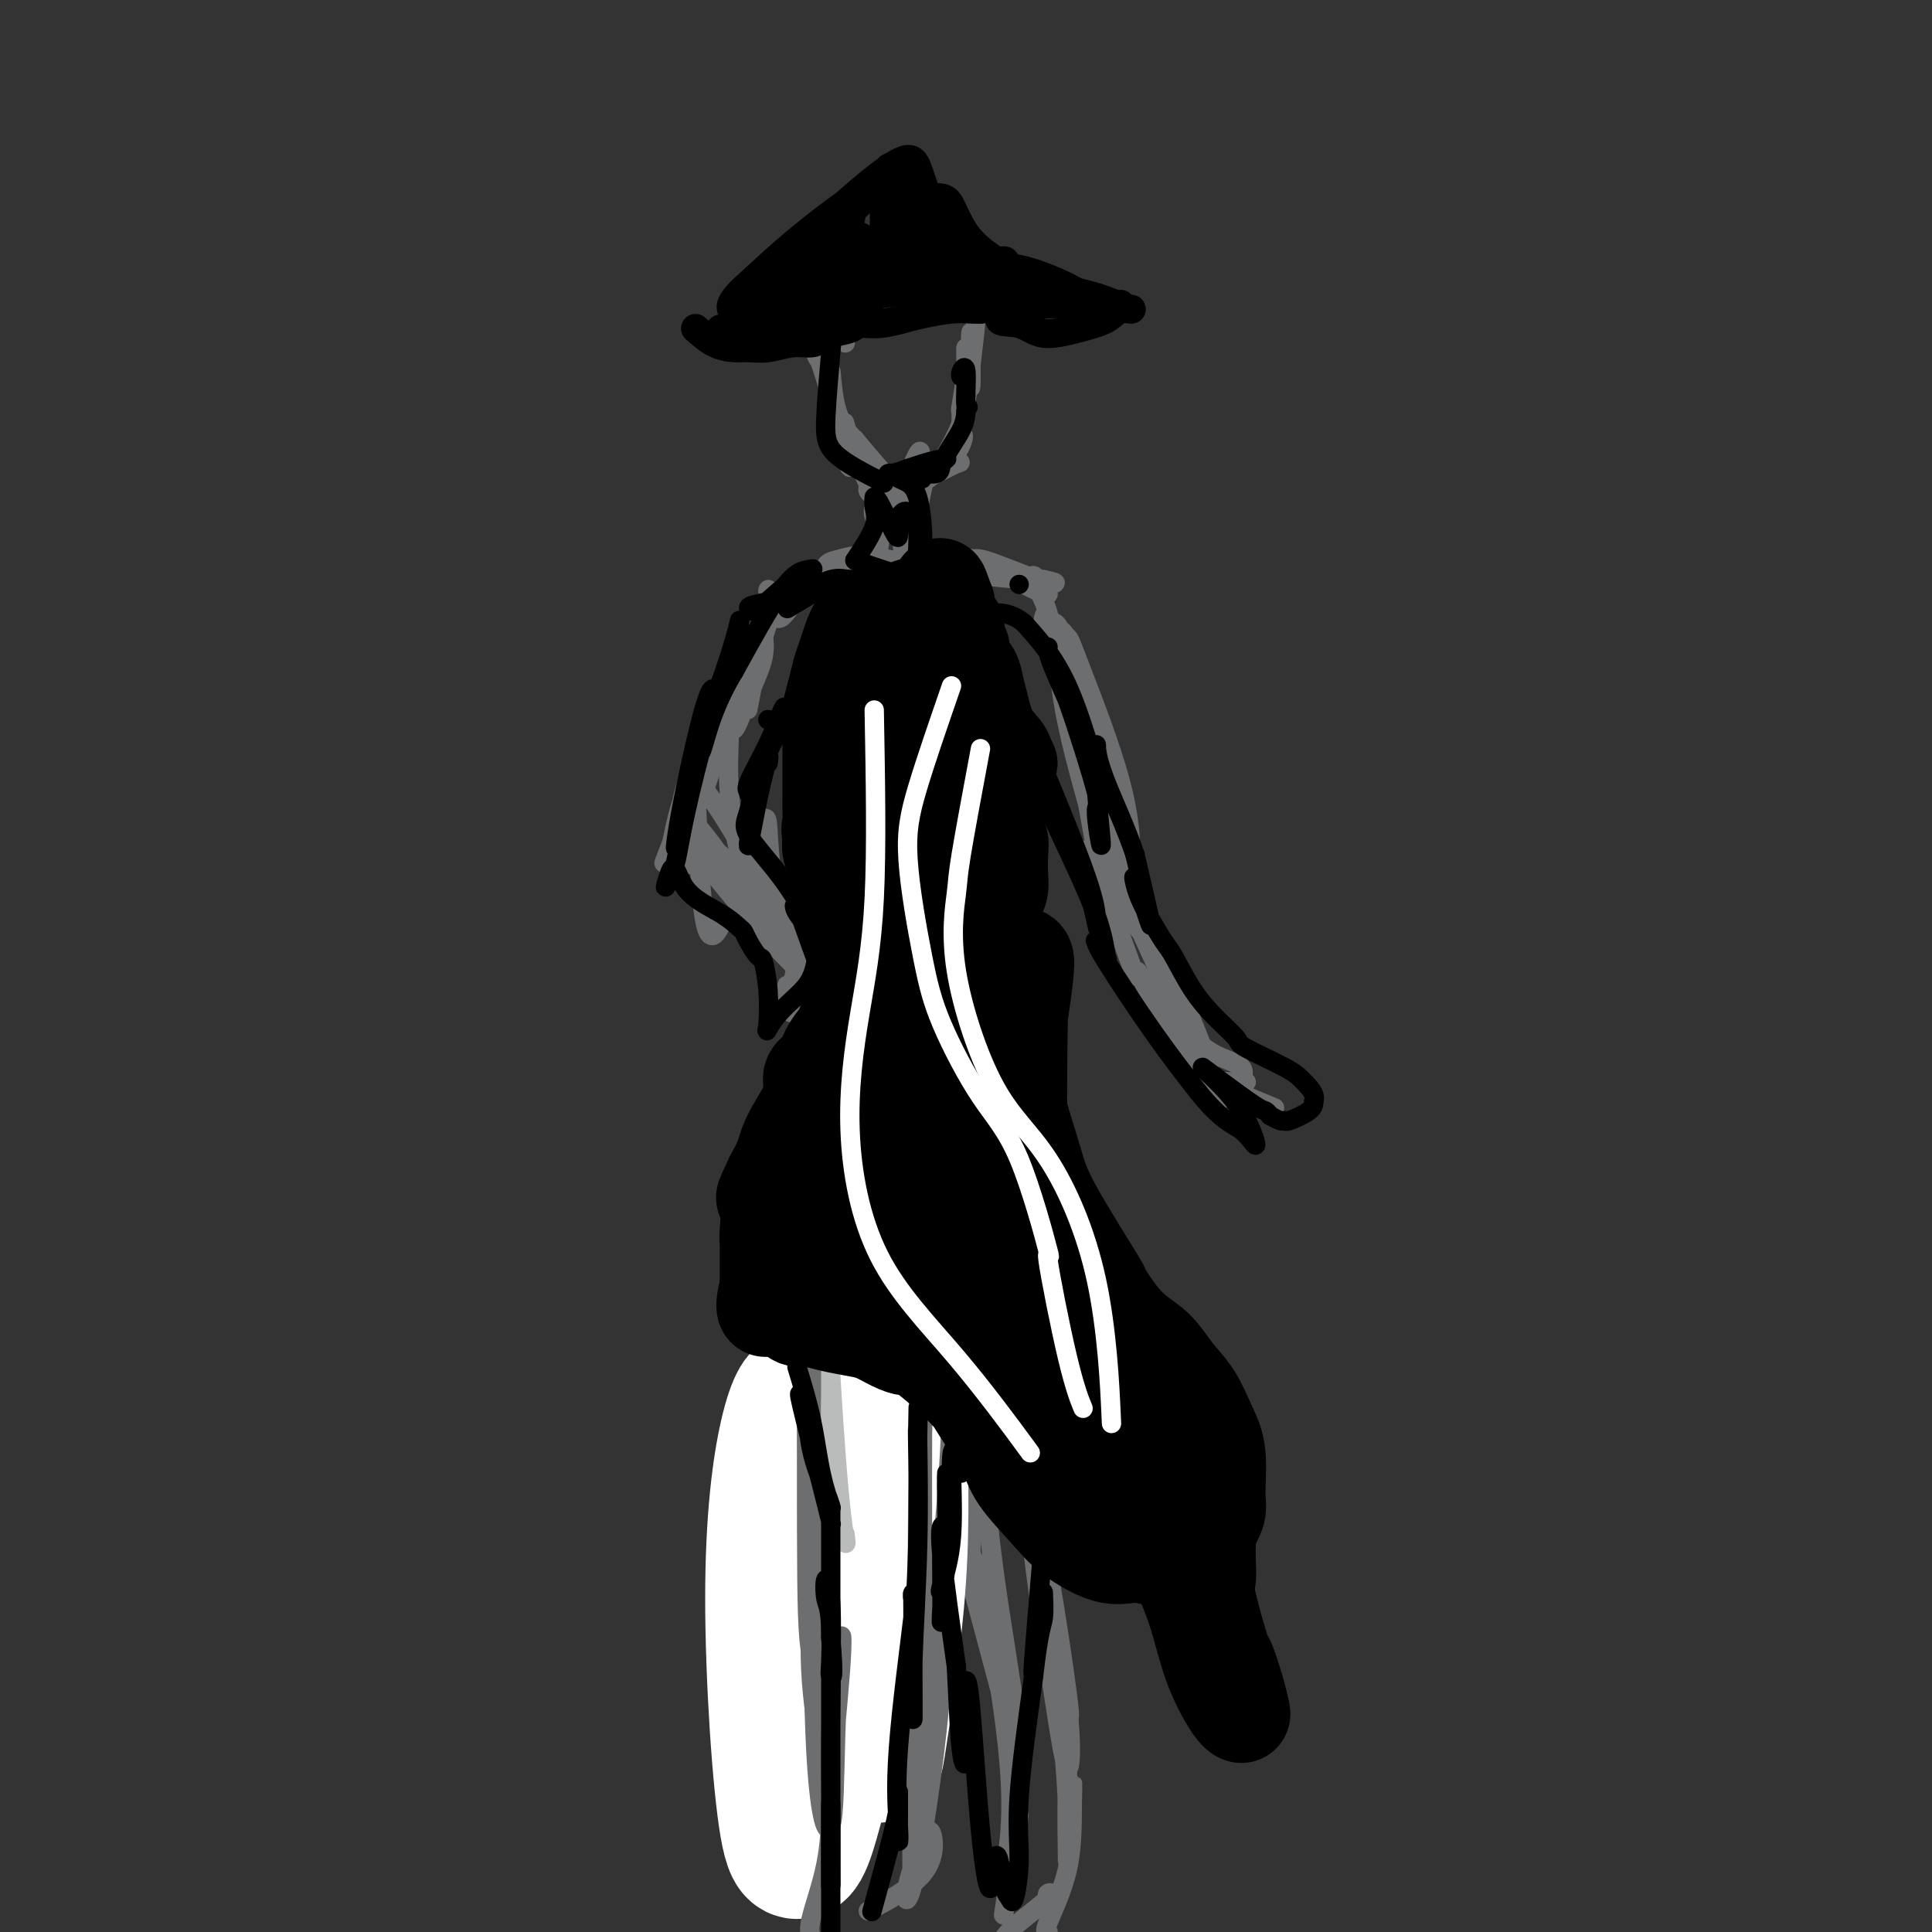 <svg viewBox='0 0 400 400' version='1.1' xmlns='http://www.w3.org/2000/svg' xmlns:xlink='http://www.w3.org/1999/xlink'><rect x="0" y="0" width="400" height="400" fill="#333333" stroke="none"/><g fill='none' stroke='rgb(109,110,112)' stroke-width='4' stroke-linecap='round' stroke-linejoin='round'><path d='M177,91c3.154,3.771 6.308,7.541 8,9c1.692,1.459 1.921,0.605 1,0c-0.921,-0.605 -2.991,-0.963 -4,-1c-1.009,-0.037 -0.957,0.246 -1,1c-0.043,0.754 -0.180,1.978 0,3c0.180,1.022 0.679,1.843 1,2c0.321,0.157 0.464,-0.348 0,-1c-0.464,-0.652 -1.535,-1.449 -2,-2c-0.465,-0.551 -0.324,-0.855 0,-1c0.324,-0.145 0.832,-0.132 1,0c0.168,0.132 -0.004,0.383 0,0c0.004,-0.383 0.183,-1.398 0,-2c-0.183,-0.602 -0.730,-0.790 -1,-1c-0.270,-0.210 -0.265,-0.441 0,0c0.265,0.441 0.790,1.555 1,2c0.210,0.445 0.105,0.223 0,0'/><path d='M181,100c-0.738,-1.243 -2.585,-2.852 -4,-4c-1.415,-1.148 -2.400,-1.836 -3,-3c-0.600,-1.164 -0.817,-2.805 -1,-4c-0.183,-1.195 -0.332,-1.943 0,-1c0.332,0.943 1.147,3.579 2,5c0.853,1.421 1.745,1.627 1,1c-0.745,-0.627 -3.128,-2.086 -4,-3c-0.872,-0.914 -0.234,-1.282 0,-2c0.234,-0.718 0.063,-1.784 0,-2c-0.063,-0.216 -0.017,0.420 0,0c0.017,-0.420 0.004,-1.895 0,-3c-0.004,-1.105 -0.001,-1.840 0,-2c0.001,-0.160 0.000,0.256 0,1c-0.000,0.744 -0.000,1.816 0,1c0.000,-0.816 0.000,-3.519 0,-5c-0.000,-1.481 -0.000,-1.741 0,-2'/><path d='M172,77c0.064,-0.928 0.223,3.751 1,7c0.777,3.249 2.170,5.069 3,6c0.830,0.931 1.095,0.975 1,1c-0.095,0.025 -0.551,0.033 0,1c0.551,0.967 2.108,2.895 3,4c0.892,1.105 1.120,1.388 2,2c0.880,0.612 2.411,1.555 4,1c1.589,-0.555 3.237,-2.607 4,-4c0.763,-1.393 0.641,-2.128 0,-1c-0.641,1.128 -1.802,4.118 -3,6c-1.198,1.882 -2.434,2.654 -1,2c1.434,-0.654 5.536,-2.736 8,-4c2.464,-1.264 3.289,-1.710 4,-2c0.711,-0.290 1.307,-0.424 0,0c-1.307,0.424 -4.516,1.407 -6,2c-1.484,0.593 -1.242,0.797 -1,1'/><path d='M191,99c-0.412,0.271 2.059,-0.553 4,-2c1.941,-1.447 3.351,-3.517 4,-5c0.649,-1.483 0.538,-2.379 0,-2c-0.538,0.379 -1.503,2.033 -3,4c-1.497,1.967 -3.526,4.246 -4,5c-0.474,0.754 0.605,-0.019 2,-2c1.395,-1.981 3.105,-5.170 4,-7c0.895,-1.830 0.976,-2.301 1,-3c0.024,-0.699 -0.008,-1.627 0,-2c0.008,-0.373 0.055,-0.192 0,0c-0.055,0.192 -0.211,0.395 0,-1c0.211,-1.395 0.789,-4.388 1,-7c0.211,-2.612 0.057,-4.845 0,-5c-0.057,-0.155 -0.015,1.766 0,4c0.015,2.234 0.004,4.781 0,6c-0.004,1.219 -0.002,1.109 0,1'/><path d='M200,83c0.226,-0.575 0.791,-7.512 1,-11c0.209,-3.488 0.061,-3.527 0,-3c-0.061,0.527 -0.034,1.619 0,4c0.034,2.381 0.076,6.051 0,7c-0.076,0.949 -0.271,-0.823 0,-4c0.271,-3.177 1.006,-7.761 1,-10c-0.006,-2.239 -0.753,-2.134 -1,-2c-0.247,0.134 0.006,0.297 0,0c-0.006,-0.297 -0.271,-1.054 -1,-2c-0.729,-0.946 -1.922,-2.083 -3,-3c-1.078,-0.917 -2.040,-1.616 -4,-2c-1.960,-0.384 -4.917,-0.454 -7,-1c-2.083,-0.546 -3.290,-1.569 -5,0c-1.710,1.569 -3.922,5.730 -5,9c-1.078,3.270 -1.022,5.649 -1,6c0.022,0.351 0.011,-1.324 0,-3'/><path d='M175,68c0.000,-0.500 0.000,-0.250 0,0'/><path d='M172,61c-0.663,5.791 -1.325,11.583 -2,13c-0.675,1.417 -1.361,-1.540 -1,-1c0.361,0.540 1.770,4.575 3,9c1.230,4.425 2.280,9.238 3,12c0.720,2.762 1.108,3.473 1,2c-0.108,-1.473 -0.712,-5.128 -1,-7c-0.288,-1.872 -0.260,-1.959 0,-1c0.260,0.959 0.752,2.964 2,6c1.248,3.036 3.250,7.103 4,9c0.750,1.897 0.247,1.625 0,2c-0.247,0.375 -0.237,1.397 0,2c0.237,0.603 0.702,0.789 2,0c1.298,-0.789 3.430,-2.552 5,-4c1.570,-1.448 2.576,-2.582 3,-3c0.424,-0.418 0.264,-0.119 0,1c-0.264,1.119 -0.632,3.060 -1,5'/><path d='M190,106c-1.115,1.117 -3.401,0.910 -5,1c-1.599,0.090 -2.509,0.477 -3,0c-0.491,-0.477 -0.563,-1.817 0,-3c0.563,-1.183 1.762,-2.209 2,-2c0.238,0.209 -0.484,1.652 -1,4c-0.516,2.348 -0.825,5.600 -1,7c-0.175,1.400 -0.215,0.949 0,-1c0.215,-1.949 0.684,-5.396 1,-7c0.316,-1.604 0.477,-1.364 0,0c-0.477,1.364 -1.593,3.852 -2,6c-0.407,2.148 -0.105,3.958 0,4c0.105,0.042 0.014,-1.682 1,-4c0.986,-2.318 3.048,-5.230 4,-6c0.952,-0.770 0.795,0.600 1,2c0.205,1.400 0.773,2.828 1,3c0.227,0.172 0.114,-0.914 0,-2'/><path d='M188,108c0.038,0.283 -0.868,-0.511 -1,0c-0.132,0.511 0.511,2.326 1,4c0.489,1.674 0.823,3.208 1,3c0.177,-0.208 0.196,-2.157 0,-4c-0.196,-1.843 -0.607,-3.579 -1,-4c-0.393,-0.421 -0.767,0.474 -1,2c-0.233,1.526 -0.324,3.684 0,5c0.324,1.316 1.065,1.791 1,2c-0.065,0.209 -0.936,0.153 -3,0c-2.064,-0.153 -5.323,-0.404 -7,0c-1.677,0.404 -1.774,1.463 -1,2c0.774,0.537 2.417,0.553 4,0c1.583,-0.553 3.105,-1.674 4,-2c0.895,-0.326 1.164,0.143 0,0c-1.164,-0.143 -3.761,-0.898 -6,-1c-2.239,-0.102 -4.119,0.449 -6,1'/><path d='M173,116c-2.310,0.453 -2.084,1.587 -2,2c0.084,0.413 0.025,0.106 1,0c0.975,-0.106 2.985,-0.013 4,0c1.015,0.013 1.034,-0.056 1,0c-0.034,0.056 -0.122,0.236 -2,1c-1.878,0.764 -5.548,2.111 -7,3c-1.452,0.889 -0.687,1.318 0,1c0.687,-0.318 1.294,-1.385 2,-2c0.706,-0.615 1.510,-0.778 2,-1c0.490,-0.222 0.667,-0.501 0,0c-0.667,0.501 -2.178,1.784 -4,3c-1.822,1.216 -3.955,2.364 -5,3c-1.045,0.636 -1.002,0.758 0,0c1.002,-0.758 2.962,-2.396 4,-3c1.038,-0.604 1.154,-0.172 1,0c-0.154,0.172 -0.577,0.086 -1,0'/><path d='M167,123c-0.371,-0.081 -3.299,1.218 -5,2c-1.701,0.782 -2.176,1.048 -2,1c0.176,-0.048 1.004,-0.409 2,-1c0.996,-0.591 2.162,-1.414 3,-2c0.838,-0.586 1.348,-0.937 1,-1c-0.348,-0.063 -1.555,0.162 -3,1c-1.445,0.838 -3.129,2.290 -4,3c-0.871,0.710 -0.929,0.679 0,0c0.929,-0.679 2.845,-2.005 4,-3c1.155,-0.995 1.549,-1.657 2,-2c0.451,-0.343 0.960,-0.365 0,0c-0.960,0.365 -3.390,1.117 -5,3c-1.610,1.883 -2.401,4.896 -3,7c-0.599,2.104 -1.008,3.297 -1,4c0.008,0.703 0.431,0.915 1,-1c0.569,-1.915 1.285,-5.958 2,-10'/><path d='M159,124c0.387,-2.279 -0.147,-2.477 0,-1c0.147,1.477 0.974,4.630 2,5c1.026,0.370 2.250,-2.043 4,-4c1.750,-1.957 4.025,-3.457 7,-4c2.975,-0.543 6.650,-0.130 9,0c2.350,0.130 3.375,-0.022 4,0c0.625,0.022 0.850,0.218 0,0c-0.850,-0.218 -2.776,-0.851 -3,-1c-0.224,-0.149 1.254,0.185 4,0c2.746,-0.185 6.758,-0.890 9,-1c2.242,-0.110 2.712,0.373 3,0c0.288,-0.373 0.392,-1.603 -1,-2c-1.392,-0.397 -4.280,0.038 -6,0c-1.720,-0.038 -2.271,-0.549 0,0c2.271,0.549 7.363,2.157 12,3c4.637,0.843 8.818,0.922 13,1'/><path d='M216,120c4.265,0.867 2.429,1.033 -1,0c-3.429,-1.033 -8.451,-3.265 -11,-4c-2.549,-0.735 -2.626,0.028 -3,0c-0.374,-0.028 -1.045,-0.846 1,0c2.045,0.846 6.807,3.356 10,5c3.193,1.644 4.817,2.421 5,2c0.183,-0.421 -1.075,-2.039 -2,-3c-0.925,-0.961 -1.518,-1.265 -1,0c0.518,1.265 2.146,4.099 3,7c0.854,2.901 0.935,5.871 1,7c0.065,1.129 0.116,0.418 0,-1c-0.116,-1.418 -0.398,-3.543 0,-4c0.398,-0.457 1.478,0.754 2,3c0.522,2.246 0.487,5.528 1,6c0.513,0.472 1.575,-1.865 1,-4c-0.575,-2.135 -2.788,-4.067 -5,-6'/><path d='M217,128c-0.845,-1.500 -0.958,-0.250 -1,1c-0.042,1.250 -0.012,2.500 0,3c0.012,0.500 0.006,0.250 0,0'/><path d='M159,129c-0.622,1.841 -1.245,3.681 -2,7c-0.755,3.319 -1.643,8.115 -2,10c-0.357,1.885 -0.184,0.858 0,-1c0.184,-1.858 0.381,-4.546 1,-7c0.619,-2.454 1.662,-4.675 2,-6c0.338,-1.325 -0.030,-1.754 0,-1c0.030,0.754 0.456,2.691 0,5c-0.456,2.309 -1.794,4.991 -3,8c-1.206,3.009 -2.281,6.344 -3,7c-0.719,0.656 -1.083,-1.366 0,-5c1.083,-3.634 3.611,-8.879 5,-12c1.389,-3.121 1.637,-4.117 2,-5c0.363,-0.883 0.840,-1.654 0,0c-0.840,1.654 -2.998,5.732 -5,11c-2.002,5.268 -3.847,11.726 -5,15c-1.153,3.274 -1.615,3.364 -1,1c0.615,-2.364 2.308,-7.182 4,-12'/><path d='M152,144c1.539,-4.040 3.888,-8.638 5,-11c1.112,-2.362 0.988,-2.486 0,0c-0.988,2.486 -2.840,7.581 -5,13c-2.160,5.419 -4.629,11.160 -6,15c-1.371,3.840 -1.645,5.777 0,1c1.645,-4.777 5.211,-16.269 8,-24c2.789,-7.731 4.803,-11.702 5,-12c0.197,-0.298 -1.424,3.078 -4,8c-2.576,4.922 -6.107,11.392 -9,18c-2.893,6.608 -5.146,13.354 -5,16c0.146,2.646 2.692,1.192 5,-5c2.308,-6.192 4.378,-17.123 6,-23c1.622,-5.877 2.796,-6.699 3,-6c0.204,0.699 -0.560,2.919 -3,8c-2.440,5.081 -6.554,13.023 -9,19c-2.446,5.977 -3.223,9.988 -4,14'/><path d='M139,175c-3.094,7.552 -0.829,1.931 1,-3c1.829,-4.931 3.223,-9.174 4,-11c0.777,-1.826 0.936,-1.236 1,-1c0.064,0.236 0.032,0.118 0,0'/><path d='M144,162c0.511,12.133 1.022,24.267 2,29c0.978,4.733 2.422,2.067 3,1c0.578,-1.067 0.289,-0.533 0,0'/><path d='M143,179c0.000,0.000 0.000,0.000 0,0c0.000,0.000 0.000,0.000 0,0'/><path d='M149,180c2.979,2.607 5.958,5.214 6,5c0.042,-0.214 -2.853,-3.248 -5,-6c-2.147,-2.752 -3.547,-5.221 -5,-7c-1.453,-1.779 -2.961,-2.867 -3,-3c-0.039,-0.133 1.391,0.691 4,4c2.609,3.309 6.398,9.105 9,12c2.602,2.895 4.019,2.891 4,2c-0.019,-0.891 -1.473,-2.667 -4,-5c-2.527,-2.333 -6.125,-5.222 -8,-7c-1.875,-1.778 -2.025,-2.446 -2,-2c0.025,0.446 0.227,2.006 2,5c1.773,2.994 5.119,7.421 8,11c2.881,3.579 5.298,6.310 6,7c0.702,0.690 -0.311,-0.660 -3,-4c-2.689,-3.340 -7.054,-8.668 -10,-12c-2.946,-3.332 -4.473,-4.666 -6,-6'/><path d='M142,174c-3.380,-4.016 -2.331,-3.056 1,1c3.331,4.056 8.945,11.208 14,17c5.055,5.792 9.552,10.223 11,11c1.448,0.777 -0.153,-2.102 -3,-6c-2.847,-3.898 -6.941,-8.817 -10,-12c-3.059,-3.183 -5.083,-4.631 -5,-5c0.083,-0.369 2.274,0.339 5,3c2.726,2.661 5.986,7.274 8,10c2.014,2.726 2.783,3.565 2,2c-0.783,-1.565 -3.118,-5.532 -5,-10c-1.882,-4.468 -3.310,-9.435 -5,-12c-1.690,-2.565 -3.641,-2.729 -3,-1c0.641,1.729 3.873,5.350 7,10c3.127,4.650 6.150,10.329 8,13c1.850,2.671 2.529,2.335 1,0c-1.529,-2.335 -5.264,-6.667 -9,-11'/><path d='M159,184c-2.839,-4.323 -5.938,-9.629 -8,-13c-2.062,-3.371 -3.088,-4.806 -4,-6c-0.912,-1.194 -1.710,-2.147 -1,-5c0.710,-2.853 2.929,-7.608 4,-10c1.071,-2.392 0.996,-2.422 1,-2c0.004,0.422 0.089,1.296 0,4c-0.089,2.704 -0.350,7.239 0,12c0.350,4.761 1.311,9.748 2,12c0.689,2.252 1.106,1.769 2,0c0.894,-1.769 2.264,-4.823 3,-6c0.736,-1.177 0.837,-0.478 1,2c0.163,2.478 0.386,6.733 1,10c0.614,3.267 1.618,5.546 2,7c0.382,1.454 0.141,2.084 0,2c-0.141,-0.084 -0.183,-0.881 0,-1c0.183,-0.119 0.592,0.441 1,1'/><path d='M163,191c1.271,4.547 1.947,5.415 2,7c0.053,1.585 -0.518,3.889 -1,6c-0.482,2.111 -0.874,4.030 -1,4c-0.126,-0.030 0.016,-2.008 0,-3c-0.016,-0.992 -0.189,-0.998 0,-1c0.189,-0.002 0.741,-0.001 1,1c0.259,1.001 0.227,3.000 0,4c-0.227,1.000 -0.648,1.000 1,-1c1.648,-2.000 5.367,-6.000 7,-8c1.633,-2.000 1.181,-2.000 1,-2c-0.181,0.000 -0.090,0.000 0,0'/><path d='M220,131c0.000,0.000 0.100,0.100 0.1,0.1'/><path d='M220,131c0.078,-0.076 0.156,-0.151 0,0c-0.156,0.151 -0.547,0.530 -1,0c-0.453,-0.530 -0.967,-1.968 -1,-2c-0.033,-0.032 0.414,1.340 1,3c0.586,1.660 1.310,3.606 3,10c1.690,6.394 4.346,17.235 6,22c1.654,4.765 2.306,3.455 2,1c-0.306,-2.455 -1.571,-6.053 -3,-10c-1.429,-3.947 -3.023,-8.241 -4,-10c-0.977,-1.759 -1.338,-0.984 -2,-3c-0.662,-2.016 -1.627,-6.825 -2,-9c-0.373,-2.175 -0.156,-1.717 0,1c0.156,2.717 0.249,7.693 2,16c1.751,8.307 5.160,19.944 7,26c1.840,6.056 2.112,6.530 2,3c-0.112,-3.530 -0.607,-11.066 -2,-18c-1.393,-6.934 -3.684,-13.267 -5,-17c-1.316,-3.733 -1.658,-4.867 -2,-6'/><path d='M221,138c-1.376,-6.197 -0.315,-1.188 2,8c2.315,9.188 5.885,22.557 8,29c2.115,6.443 2.775,5.960 3,3c0.225,-2.960 0.014,-8.396 -2,-16c-2.014,-7.604 -5.833,-17.376 -8,-23c-2.167,-5.624 -2.684,-7.101 -3,-7c-0.316,0.101 -0.430,1.779 0,6c0.430,4.221 1.406,10.985 3,21c1.594,10.015 3.807,23.282 6,29c2.193,5.718 4.366,3.887 4,0c-0.366,-3.887 -3.271,-9.831 -5,-13c-1.729,-3.169 -2.281,-3.565 -2,-3c0.281,0.565 1.395,2.090 3,6c1.605,3.910 3.701,10.207 5,13c1.299,2.793 1.800,2.084 1,0c-0.800,-2.084 -2.900,-5.542 -5,-9'/><path d='M231,182c-0.716,-1.594 -0.505,-1.081 1,2c1.505,3.081 4.306,8.728 7,14c2.694,5.272 5.283,10.169 7,14c1.717,3.831 2.563,6.595 2,5c-0.563,-1.595 -2.535,-7.548 -5,-13c-2.465,-5.452 -5.425,-10.403 -7,-13c-1.575,-2.597 -1.767,-2.839 -1,-1c0.767,1.839 2.492,5.759 5,11c2.508,5.241 5.800,11.802 8,16c2.200,4.198 3.308,6.031 1,0c-2.308,-6.031 -8.031,-19.928 -12,-28c-3.969,-8.072 -6.182,-10.320 -7,-11c-0.818,-0.680 -0.240,0.210 2,5c2.240,4.790 6.141,13.482 9,21c2.859,7.518 4.674,13.862 6,17c1.326,3.138 2.163,3.069 3,3'/><path d='M250,224c2.558,5.793 -1.046,-2.725 -2,-6c-0.954,-3.275 0.740,-1.308 3,0c2.260,1.308 5.084,1.957 6,3c0.916,1.043 -0.076,2.480 0,3c0.076,0.520 1.218,0.122 1,0c-0.218,-0.122 -1.798,0.033 -3,0c-1.202,-0.033 -2.027,-0.252 -2,0c0.027,0.252 0.905,0.975 3,2c2.095,1.025 5.407,2.351 7,3c1.593,0.649 1.465,0.621 0,0c-1.465,-0.621 -4.269,-1.837 -6,-2c-1.731,-0.163 -2.389,0.725 -4,0c-1.611,-0.725 -4.175,-3.064 -6,-5c-1.825,-1.936 -2.913,-3.468 -4,-5'/><path d='M243,217c-1.988,-2.655 -1.958,-4.292 -3,-7c-1.042,-2.708 -3.155,-6.488 -4,-8c-0.845,-1.512 -0.423,-0.756 0,0'/><path d='M235,202c-2.008,-5.525 -4.016,-11.049 -5,-14c-0.984,-2.951 -0.944,-3.327 -2,-5c-1.056,-1.673 -3.207,-4.643 -4,-6c-0.793,-1.357 -0.226,-1.102 0,-1c0.226,0.102 0.113,0.051 0,0'/><path d='M173,157c0.000,0.000 0.000,0.000 0,0c0.000,0.000 0.000,0.000 0,0'/><path d='M173,157c0.393,-4.473 0.786,-8.945 1,-10c0.214,-1.055 0.250,1.308 0,2c-0.250,0.692 -0.785,-0.287 -1,2c-0.215,2.287 -0.109,7.839 0,11c0.109,3.161 0.223,3.930 0,2c-0.223,-1.930 -0.781,-6.560 -1,-9c-0.219,-2.440 -0.097,-2.692 0,-3c0.097,-0.308 0.170,-0.674 0,0c-0.170,0.674 -0.581,2.388 -1,5c-0.419,2.612 -0.844,6.123 -1,9c-0.156,2.877 -0.042,5.120 0,4c0.042,-1.120 0.011,-5.604 0,-9c-0.011,-3.396 -0.003,-5.704 0,-7c0.003,-1.296 0.001,-1.580 0,1c-0.001,2.580 -0.000,8.023 0,13c0.000,4.977 0.000,9.489 0,14'/><path d='M170,182c0.288,5.120 1.008,3.920 1,0c-0.008,-3.920 -0.745,-10.558 -1,-14c-0.255,-3.442 -0.027,-3.687 0,-4c0.027,-0.313 -0.147,-0.695 0,1c0.147,1.695 0.614,5.466 1,12c0.386,6.534 0.692,15.832 1,19c0.308,3.168 0.619,0.206 0,-6c-0.619,-6.206 -2.170,-15.657 -3,-21c-0.830,-5.343 -0.941,-6.578 -1,-7c-0.059,-0.422 -0.066,-0.031 0,3c0.066,3.031 0.207,8.703 1,15c0.793,6.297 2.240,13.221 3,15c0.760,1.779 0.833,-1.585 0,-6c-0.833,-4.415 -2.570,-9.881 -4,-16c-1.430,-6.119 -2.551,-12.891 -3,-16c-0.449,-3.109 -0.224,-2.554 0,-2'/><path d='M165,155c-0.595,-3.466 1.417,8.369 3,17c1.583,8.631 2.738,14.057 4,18c1.262,3.943 2.629,6.402 3,7c0.371,0.598 -0.256,-0.663 0,-1c0.256,-0.337 1.396,0.252 3,1c1.604,0.748 3.673,1.654 7,2c3.327,0.346 7.913,0.132 10,0c2.087,-0.132 1.675,-0.182 0,-1c-1.675,-0.818 -4.612,-2.403 -8,-3c-3.388,-0.597 -7.227,-0.205 -9,0c-1.773,0.205 -1.481,0.223 0,0c1.481,-0.223 4.151,-0.687 8,0c3.849,0.687 8.877,2.524 11,3c2.123,0.476 1.341,-0.410 1,-1c-0.341,-0.590 -0.240,-0.883 0,-1c0.240,-0.117 0.620,-0.059 1,0'/><path d='M199,196c3.297,0.284 1.039,0.493 0,1c-1.039,0.507 -0.860,1.313 0,-1c0.860,-2.313 2.399,-7.746 4,-12c1.601,-4.254 3.264,-7.329 4,-9c0.736,-1.671 0.547,-1.939 0,0c-0.547,1.939 -1.450,6.083 -2,10c-0.550,3.917 -0.745,7.606 -1,10c-0.255,2.394 -0.569,3.493 0,1c0.569,-2.493 2.022,-8.578 3,-15c0.978,-6.422 1.480,-13.181 2,-16c0.520,-2.819 1.060,-1.698 1,0c-0.060,1.698 -0.718,3.974 -2,8c-1.282,4.026 -3.189,9.801 -4,14c-0.811,4.199 -0.526,6.823 0,5c0.526,-1.823 1.293,-8.092 2,-14c0.707,-5.908 1.353,-11.454 2,-17'/><path d='M208,161c0.616,-5.411 0.157,-1.938 0,-1c-0.157,0.938 -0.011,-0.660 0,2c0.011,2.660 -0.111,9.577 0,16c0.111,6.423 0.457,12.352 1,13c0.543,0.648 1.285,-3.984 1,-9c-0.285,-5.016 -1.596,-10.415 -2,-13c-0.404,-2.585 0.101,-2.354 0,0c-0.101,2.354 -0.806,6.833 0,13c0.806,6.167 3.124,14.023 4,18c0.876,3.977 0.310,4.074 0,2c-0.310,-2.074 -0.365,-6.320 -1,-9c-0.635,-2.680 -1.850,-3.793 -2,-4c-0.150,-0.207 0.764,0.491 2,4c1.236,3.509 2.794,9.829 4,15c1.206,5.171 2.059,9.192 2,9c-0.059,-0.192 -1.029,-4.596 -2,-9'/><path d='M215,208c-1.672,-3.504 -4.852,-7.763 -6,-10c-1.148,-2.237 -0.263,-2.451 0,-2c0.263,0.451 -0.098,1.565 0,4c0.098,2.435 0.653,6.189 1,8c0.347,1.811 0.487,1.678 0,0c-0.487,-1.678 -1.601,-4.901 -2,-7c-0.399,-2.099 -0.084,-3.073 0,-3c0.084,0.073 -0.064,1.193 0,3c0.064,1.807 0.339,4.301 1,9c0.661,4.699 1.707,11.602 2,14c0.293,2.398 -0.168,0.289 -1,-3c-0.832,-3.289 -2.035,-7.760 -2,-11c0.035,-3.240 1.308,-5.250 2,-5c0.692,0.250 0.802,2.760 1,7c0.198,4.240 0.485,10.212 0,15c-0.485,4.788 -1.743,8.394 -3,12'/><path d='M208,239c-0.333,5.667 -0.167,2.833 0,0'/><path d='M174,196c-0.918,12.931 -1.836,25.862 -3,34c-1.164,8.138 -2.575,11.483 -3,13c-0.425,1.517 0.135,1.204 0,-3c-0.135,-4.204 -0.964,-12.301 -1,-19c-0.036,-6.699 0.722,-11.999 1,-14c0.278,-2.001 0.074,-0.701 0,5c-0.074,5.701 -0.020,15.804 0,24c0.020,8.196 0.006,14.485 0,17c-0.006,2.515 -0.003,1.258 0,0'/><path d='M232,296c0.000,0.000 0.000,0.000 0,0c0.000,0.000 0.000,0.000 0,0'/><path d='M169,206c-0.515,7.579 -1.031,15.158 -1,20c0.031,4.842 0.607,6.946 1,15c0.393,8.054 0.603,22.059 1,29c0.397,6.941 0.983,6.819 1,3c0.017,-3.819 -0.534,-11.336 -1,-17c-0.466,-5.664 -0.847,-9.475 -1,-11c-0.153,-1.525 -0.076,-0.762 0,0'/><path d='M168,224c-0.002,18.554 -0.005,37.108 0,46c0.005,8.892 0.016,8.123 0,4c-0.016,-4.123 -0.060,-11.601 0,-18c0.060,-6.399 0.222,-11.719 0,-14c-0.222,-2.281 -0.829,-1.524 -1,4c-0.171,5.524 0.094,15.815 0,26c-0.094,10.185 -0.547,20.265 -1,23c-0.453,2.735 -0.906,-1.874 -1,-9c-0.094,-7.126 0.171,-16.767 0,-22c-0.171,-5.233 -0.778,-6.057 -1,-3c-0.222,3.057 -0.060,9.994 0,19c0.060,9.006 0.016,20.082 0,25c-0.016,4.918 -0.004,3.679 0,-1c0.004,-4.679 0.001,-12.798 0,-18c-0.001,-5.202 -0.000,-7.486 0,-6c0.000,1.486 0.000,6.743 0,12'/><path d='M164,292c-0.000,6.538 -0.001,16.885 0,23c0.001,6.115 0.004,8.000 0,6c-0.004,-2.000 -0.016,-7.885 0,-12c0.016,-4.115 0.060,-6.458 0,-7c-0.060,-0.542 -0.225,0.719 0,2c0.225,1.281 0.841,2.583 1,5c0.159,2.417 -0.139,5.947 0,9c0.139,3.053 0.715,5.627 1,4c0.285,-1.627 0.279,-7.455 0,-13c-0.279,-5.545 -0.831,-10.808 -1,-13c-0.169,-2.192 0.046,-1.313 0,0c-0.046,1.313 -0.352,3.062 0,6c0.352,2.938 1.362,7.066 2,11c0.638,3.934 0.902,7.675 1,8c0.098,0.325 0.028,-2.764 0,-6c-0.028,-3.236 -0.014,-6.618 0,-10'/><path d='M168,305c-0.497,-2.344 -1.741,-0.203 -2,3c-0.259,3.203 0.466,7.468 1,14c0.534,6.532 0.875,15.332 1,20c0.125,4.668 0.032,5.205 0,2c-0.032,-3.205 -0.005,-10.153 0,-13c0.005,-2.847 -0.013,-1.594 0,0c0.013,1.594 0.056,3.530 0,8c-0.056,4.470 -0.211,11.475 0,15c0.211,3.525 0.790,3.568 1,1c0.210,-2.568 0.052,-7.749 0,-10c-0.052,-2.251 0.002,-1.573 0,1c-0.002,2.573 -0.061,7.040 -1,11c-0.939,3.960 -2.757,7.412 -4,10c-1.243,2.588 -1.912,4.312 -2,4c-0.088,-0.312 0.403,-2.661 1,-4c0.597,-1.339 1.298,-1.670 2,-2'/><path d='M165,365c0.565,-0.708 0.476,0.522 0,2c-0.476,1.478 -1.340,3.203 -2,5c-0.660,1.797 -1.116,3.665 -1,5c0.116,1.335 0.805,2.135 4,0c3.195,-2.135 8.898,-7.207 12,-10c3.102,-2.793 3.605,-3.308 3,-4c-0.605,-0.692 -2.316,-1.562 -4,-1c-1.684,0.562 -3.340,2.555 -4,4c-0.660,1.445 -0.324,2.342 1,1c1.324,-1.342 3.637,-4.921 5,-9c1.363,-4.079 1.776,-8.656 2,-12c0.224,-3.344 0.259,-5.454 0,-6c-0.259,-0.546 -0.812,0.472 -1,4c-0.188,3.528 -0.012,9.565 0,12c0.012,2.435 -0.139,1.267 0,-3c0.139,-4.267 0.570,-11.634 1,-19'/><path d='M181,334c0.378,-8.079 0.823,-17.276 1,-21c0.177,-3.724 0.085,-1.973 0,2c-0.085,3.973 -0.164,10.170 0,17c0.164,6.830 0.569,14.293 1,17c0.431,2.707 0.886,0.656 1,-3c0.114,-3.656 -0.114,-8.918 0,-19c0.114,-10.082 0.568,-24.984 1,-33c0.432,-8.016 0.841,-9.144 1,-7c0.159,2.144 0.067,7.562 0,15c-0.067,7.438 -0.109,16.897 0,24c0.109,7.103 0.369,11.851 1,7c0.631,-4.851 1.633,-19.300 2,-33c0.367,-13.700 0.099,-26.650 0,-33c-0.099,-6.350 -0.028,-6.100 0,-6c0.028,0.100 0.014,0.050 0,0'/><path d='M212,198c1.842,8.888 3.684,17.776 5,23c1.316,5.224 2.107,6.785 2,6c-0.107,-0.785 -1.111,-3.914 -2,-6c-0.889,-2.086 -1.664,-3.128 -2,-4c-0.336,-0.872 -0.234,-1.573 0,-2c0.234,-0.427 0.599,-0.581 1,2c0.401,2.581 0.840,7.895 1,14c0.160,6.105 0.043,13.001 0,16c-0.043,2.999 -0.012,2.102 0,0c0.012,-2.102 0.003,-5.409 0,-8c-0.003,-2.591 -0.001,-4.466 0,-5c0.001,-0.534 0.001,0.274 0,4c-0.001,3.726 -0.003,10.371 0,17c0.003,6.629 0.011,13.241 0,16c-0.011,2.759 -0.041,1.666 0,-2c0.041,-3.666 0.155,-9.905 0,-13c-0.155,-3.095 -0.577,-3.048 -1,-3'/><path d='M216,253c-0.187,-2.250 -0.156,1.124 0,3c0.156,1.876 0.435,2.252 0,8c-0.435,5.748 -1.584,16.868 -2,23c-0.416,6.132 -0.097,7.278 0,4c0.097,-3.278 -0.027,-10.979 0,-17c0.027,-6.021 0.204,-10.361 0,-12c-0.204,-1.639 -0.789,-0.576 -1,0c-0.211,0.576 -0.046,0.667 -1,6c-0.954,5.333 -3.026,15.909 -4,23c-0.974,7.091 -0.849,10.696 0,8c0.849,-2.696 2.424,-11.694 3,-18c0.576,-6.306 0.154,-9.919 0,-12c-0.154,-2.081 -0.041,-2.630 0,0c0.041,2.630 0.011,8.439 0,14c-0.011,5.561 -0.003,10.875 0,13c0.003,2.125 0.002,1.063 0,0'/><path d='M211,296c-0.001,2.185 -0.004,-5.851 0,-10c0.004,-4.149 0.014,-4.409 0,-4c-0.014,0.409 -0.052,1.487 0,4c0.052,2.513 0.195,6.461 1,13c0.805,6.539 2.271,15.669 3,19c0.729,3.331 0.719,0.863 0,-5c-0.719,-5.863 -2.147,-15.122 -3,-20c-0.853,-4.878 -1.129,-5.375 -1,-4c0.129,1.375 0.665,4.623 1,10c0.335,5.377 0.471,12.882 2,23c1.529,10.118 4.451,22.847 6,29c1.549,6.153 1.724,5.729 1,0c-0.724,-5.729 -2.349,-16.762 -4,-26c-1.651,-9.238 -3.329,-16.679 -4,-21c-0.671,-4.321 -0.335,-5.520 0,-2c0.335,3.520 0.667,11.760 1,20'/><path d='M214,322c0.896,8.049 2.637,19.172 4,28c1.363,8.828 2.348,15.360 3,16c0.652,0.640 0.970,-4.613 0,-13c-0.970,-8.387 -3.226,-19.910 -4,-24c-0.774,-4.090 -0.064,-0.747 0,1c0.064,1.747 -0.519,1.900 0,7c0.519,5.100 2.139,15.149 3,23c0.861,7.851 0.963,13.505 1,13c0.037,-0.505 0.010,-7.168 0,-12c-0.010,-4.832 -0.002,-7.832 0,-9c0.002,-1.168 -0.000,-0.504 0,2c0.000,2.504 0.003,6.848 0,12c-0.003,5.152 -0.011,11.113 0,15c0.011,3.887 0.041,5.700 0,3c-0.041,-2.700 -0.155,-9.914 0,-13c0.155,-3.086 0.577,-2.043 1,-1'/><path d='M222,370c0.152,-1.879 0.030,0.424 0,4c-0.030,3.576 0.030,8.424 -1,13c-1.030,4.576 -3.152,8.879 -4,11c-0.848,2.121 -0.424,2.061 0,2'/><path d='M217,393c0.043,0.108 0.086,0.217 0,0c-0.086,-0.217 -0.301,-0.759 0,-1c0.301,-0.241 1.120,-0.180 0,1c-1.120,1.180 -4.177,3.480 -6,5c-1.823,1.520 -2.411,2.260 -3,3'/><path d='M208,395c-0.192,1.274 -0.384,2.548 0,0c0.384,-2.548 1.344,-8.917 2,-13c0.656,-4.083 1.008,-5.879 1,-6c-0.008,-0.121 -0.375,1.433 -1,4c-0.625,2.567 -1.506,6.146 -2,8c-0.494,1.854 -0.600,1.981 0,-1c0.600,-2.981 1.908,-9.070 1,-21c-0.908,-11.930 -4.031,-29.700 -6,-38c-1.969,-8.300 -2.784,-7.130 -3,-6c-0.216,1.130 0.168,2.219 2,9c1.832,6.781 5.112,19.256 7,26c1.888,6.744 2.382,7.759 2,4c-0.382,-3.759 -1.641,-12.292 -3,-21c-1.359,-8.708 -2.818,-17.592 -4,-31c-1.182,-13.408 -2.088,-31.341 -3,-40c-0.912,-8.659 -1.832,-8.046 -2,-2c-0.168,6.046 0.416,17.523 1,29'/><path d='M200,296c0.390,9.578 0.864,19.022 1,25c0.136,5.978 -0.067,8.489 0,2c0.067,-6.489 0.403,-21.978 0,-34c-0.403,-12.022 -1.544,-20.578 -2,-24c-0.456,-3.422 -0.228,-1.711 0,0'/></g>
<g fill='none' stroke='rgb(255,255,255)' stroke-width='28' stroke-linecap='round' stroke-linejoin='round'><path d='M167,321c-0.860,17.302 -1.720,34.604 -2,45c-0.280,10.396 0.018,13.887 0,14c-0.018,0.113 -0.354,-3.153 0,-16c0.354,-12.847 1.398,-35.275 2,-50c0.602,-14.725 0.760,-21.749 0,-24c-0.760,-2.251 -2.440,0.269 -4,7c-1.560,6.731 -3.002,17.673 -3,34c0.002,16.327 1.448,38.041 3,47c1.552,8.959 3.212,5.164 5,-1c1.788,-6.164 3.706,-14.697 5,-34c1.294,-19.303 1.965,-49.377 2,-64c0.035,-14.623 -0.565,-13.797 -1,-14c-0.435,-0.203 -0.704,-1.436 -1,4c-0.296,5.436 -0.618,17.540 -1,35c-0.382,17.460 -0.823,40.274 -1,50c-0.177,9.726 -0.088,6.363 0,3'/><path d='M171,357c-0.119,8.386 1.082,-16.650 2,-34c0.918,-17.350 1.553,-27.014 2,-35c0.447,-7.986 0.704,-14.293 0,-18c-0.704,-3.707 -2.371,-4.814 -3,-2c-0.629,2.814 -0.221,9.550 0,22c0.221,12.450 0.254,30.613 0,41c-0.254,10.387 -0.797,12.999 0,4c0.797,-8.999 2.933,-29.607 4,-46c1.067,-16.393 1.064,-28.571 1,-35c-0.064,-6.429 -0.189,-7.110 0,-7c0.189,0.110 0.692,1.009 1,9c0.308,7.991 0.419,23.072 1,42c0.581,18.928 1.630,41.702 2,54c0.370,12.298 0.061,14.119 1,8c0.939,-6.119 3.125,-20.177 4,-33c0.875,-12.823 0.437,-24.412 0,-36'/><path d='M186,291c0.445,-15.465 -0.441,-19.627 -1,-22c-0.559,-2.373 -0.789,-2.956 -1,-3c-0.211,-0.044 -0.403,0.450 -1,3c-0.597,2.550 -1.599,7.157 -2,9c-0.401,1.843 -0.200,0.921 0,0'/></g>
<g fill='none' stroke='rgb(186,187,187)' stroke-width='4' stroke-linecap='round' stroke-linejoin='round'><path d='M170,219c0.453,8.141 0.906,16.283 1,22c0.094,5.717 -0.171,9.010 0,18c0.171,8.990 0.778,23.678 1,31c0.222,7.322 0.060,7.279 0,7c-0.060,-0.279 -0.017,-0.794 0,-1c0.017,-0.206 0.009,-0.103 0,0'/><path d='M168,229c0.566,4.869 1.132,9.738 2,23c0.868,13.262 2.037,34.915 3,48c0.963,13.085 1.721,17.600 2,19c0.279,1.400 0.080,-0.314 0,-1c-0.080,-0.686 -0.040,-0.343 0,0'/></g>
<g fill='none' stroke='rgb(109,110,112)' stroke-width='4' stroke-linecap='round' stroke-linejoin='round'><path d='M168,221c0.000,19.719 0.000,39.439 0,57c0.000,17.561 0.000,32.965 0,40c0.000,7.035 0.000,5.702 0,1c-0.000,-4.702 0.000,-12.772 0,-16c0.000,-3.228 0.000,-1.614 0,0'/><path d='M167,245c-0.022,27.196 -0.045,54.392 0,71c0.045,16.608 0.156,22.627 1,27c0.844,4.373 2.419,7.100 3,6c0.581,-1.100 0.166,-6.029 0,-8c-0.166,-1.971 -0.083,-0.986 0,0'/><path d='M168,260c-0.067,15.625 -0.133,31.250 0,47c0.133,15.750 0.467,31.626 1,42c0.533,10.374 1.267,15.244 1,14c-0.267,-1.244 -1.533,-8.604 -2,-15c-0.467,-6.396 -0.133,-11.827 0,-14c0.133,-2.173 0.067,-1.086 0,0'/><path d='M168,305c0.106,22.968 0.213,45.937 1,59c0.787,13.063 2.256,16.222 3,14c0.744,-2.222 0.763,-9.824 1,-18c0.237,-8.176 0.690,-16.925 1,-20c0.310,-3.075 0.475,-0.477 0,6c-0.475,6.477 -1.592,16.833 -2,25c-0.408,8.167 -0.109,14.146 0,17c0.109,2.854 0.028,2.582 0,-1c-0.028,-3.582 -0.005,-10.474 0,-14c0.005,-3.526 -0.010,-3.685 0,-3c0.010,0.685 0.044,2.215 0,5c-0.044,2.785 -0.166,6.827 -1,11c-0.834,4.173 -2.381,8.478 -3,11c-0.619,2.522 -0.309,3.261 0,4'/><path d='M181,395c-1.062,0.559 -2.124,1.118 0,0c2.124,-1.118 7.433,-3.913 10,-7c2.567,-3.087 2.394,-6.468 2,-8c-0.394,-1.532 -1.007,-1.216 -2,1c-0.993,2.216 -2.367,6.333 -3,9c-0.633,2.667 -0.527,3.883 0,3c0.527,-0.883 1.473,-3.864 3,-13c1.527,-9.136 3.635,-24.426 4,-34c0.365,-9.574 -1.014,-13.431 -2,-16c-0.986,-2.569 -1.581,-3.850 -2,-2c-0.419,1.850 -0.663,6.832 -1,15c-0.337,8.168 -0.766,19.522 -1,29c-0.234,9.478 -0.273,17.081 0,16c0.273,-1.081 0.857,-10.847 1,-26c0.143,-15.153 -0.154,-35.695 0,-49c0.154,-13.305 0.758,-19.373 1,-21c0.242,-1.627 0.121,1.186 0,4'/><path d='M191,296c-0.014,4.459 -0.051,13.608 0,26c0.051,12.392 0.188,28.028 0,36c-0.188,7.972 -0.701,8.279 0,1c0.701,-7.279 2.615,-22.144 4,-37c1.385,-14.856 2.241,-29.705 2,-37c-0.241,-7.295 -1.580,-7.038 -2,-7c-0.420,0.038 0.079,-0.144 0,-1c-0.079,-0.856 -0.737,-2.388 -1,-3c-0.263,-0.612 -0.132,-0.306 0,0'/></g>
<g fill='none' stroke='rgb(0,0,0)' stroke-width='4' stroke-linecap='round' stroke-linejoin='round'><path d='M177,116c5.177,1.774 10.354,3.548 13,4c2.646,0.452 2.762,-0.419 3,-1c0.238,-0.581 0.599,-0.873 1,-1c0.401,-0.127 0.841,-0.090 1,0c0.159,0.090 0.037,0.234 0,0c-0.037,-0.234 0.011,-0.847 0,-1c-0.011,-0.153 -0.080,0.154 0,0c0.080,-0.154 0.308,-0.770 1,-1c0.692,-0.230 1.848,-0.073 2,0c0.152,0.073 -0.700,0.064 -1,0c-0.300,-0.064 -0.050,-0.182 -1,0c-0.950,0.182 -3.102,0.664 -5,1c-1.898,0.336 -3.542,0.524 -5,1c-1.458,0.476 -2.729,1.238 -4,2'/><path d='M182,120c-3.122,0.619 -2.928,0.168 -3,0c-0.072,-0.168 -0.412,-0.052 -1,0c-0.588,0.052 -1.426,0.040 -2,0c-0.574,-0.040 -0.886,-0.109 -1,0c-0.114,0.109 -0.031,0.395 0,1c0.031,0.605 0.009,1.528 0,3c-0.009,1.472 -0.006,3.492 0,5c0.006,1.508 0.016,2.504 0,4c-0.016,1.496 -0.057,3.493 0,5c0.057,1.507 0.211,2.522 0,4c-0.211,1.478 -0.789,3.417 -1,4c-0.211,0.583 -0.057,-0.189 0,0c0.057,0.189 0.016,1.340 0,2c-0.016,0.660 -0.008,0.830 0,1'/><path d='M174,149c-0.311,4.707 -0.087,1.973 0,1c0.087,-0.973 0.037,-0.187 0,1c-0.037,1.187 -0.061,2.773 0,4c0.061,1.227 0.209,2.095 0,4c-0.209,1.905 -0.774,4.846 -1,6c-0.226,1.154 -0.113,0.522 0,1c0.113,0.478 0.226,2.065 0,3c-0.226,0.935 -0.793,1.217 -1,2c-0.207,0.783 -0.055,2.066 0,3c0.055,0.934 0.014,1.518 0,2c-0.014,0.482 -0.001,0.860 0,1c0.001,0.140 -0.011,0.040 0,1c0.011,0.960 0.044,2.979 0,4c-0.044,1.021 -0.166,1.044 0,1c0.166,-0.044 0.619,-0.155 1,1c0.381,1.155 0.691,3.578 1,6'/><path d='M174,190c0.000,6.833 0.000,3.417 0,0'/></g>
<g fill='none' stroke='rgb(0,0,0)' stroke-width='20' stroke-linecap='round' stroke-linejoin='round'><path d='M176,173c4.602,2.198 9.203,4.396 11,4c1.797,-0.396 0.789,-3.386 0,-5c-0.789,-1.614 -1.358,-1.851 -2,-2c-0.642,-0.149 -1.357,-0.211 -2,0c-0.643,0.211 -1.213,0.694 -2,3c-0.787,2.306 -1.790,6.437 -2,9c-0.210,2.563 0.373,3.560 2,3c1.627,-0.560 4.298,-2.677 6,-5c1.702,-2.323 2.435,-4.853 2,-7c-0.435,-2.147 -2.037,-3.913 -3,-5c-0.963,-1.087 -1.289,-1.496 -2,0c-0.711,1.496 -1.809,4.898 -1,8c0.809,3.102 3.526,5.904 6,7c2.474,1.096 4.704,0.487 6,0c1.296,-0.487 1.656,-0.854 2,-1c0.344,-0.146 0.672,-0.073 1,0'/><path d='M198,182c1.017,0.189 -0.942,1.162 -2,2c-1.058,0.838 -1.215,1.542 -2,2c-0.785,0.458 -2.196,0.669 -3,1c-0.804,0.331 -0.999,0.783 -3,1c-2.001,0.217 -5.807,0.200 -7,0c-1.193,-0.200 0.227,-0.582 0,-1c-0.227,-0.418 -2.102,-0.873 -3,-1c-0.898,-0.127 -0.818,0.075 -1,0c-0.182,-0.075 -0.627,-0.428 -1,-1c-0.373,-0.572 -0.675,-1.363 -1,-2c-0.325,-0.637 -0.675,-1.119 -1,-2c-0.325,-0.881 -0.626,-2.160 -1,-3c-0.374,-0.840 -0.821,-1.240 -1,-2c-0.179,-0.760 -0.089,-1.880 0,-3'/><path d='M172,173c-0.464,-1.864 -0.124,-1.526 0,-2c0.124,-0.474 0.034,-1.762 0,-3c-0.034,-1.238 -0.010,-2.427 0,-4c0.010,-1.573 0.006,-3.529 0,-5c-0.006,-1.471 -0.013,-2.455 0,-4c0.013,-1.545 0.045,-3.649 0,-5c-0.045,-1.351 -0.167,-1.949 0,-3c0.167,-1.051 0.624,-2.554 1,-4c0.376,-1.446 0.673,-2.836 1,-4c0.327,-1.164 0.686,-2.102 1,-3c0.314,-0.898 0.582,-1.757 1,-3c0.418,-1.243 0.985,-2.869 2,-4c1.015,-1.131 2.478,-1.767 3,-2c0.522,-0.233 0.102,-0.063 0,0c-0.102,0.063 0.114,0.018 1,0c0.886,-0.018 2.443,-0.009 4,0'/><path d='M186,127c1.585,-0.286 1.549,-0.003 2,1c0.451,1.003 1.389,2.724 2,5c0.611,2.276 0.896,5.105 1,9c0.104,3.895 0.028,8.855 0,13c-0.028,4.145 -0.009,7.477 0,11c0.009,3.523 0.009,7.239 0,9c-0.009,1.761 -0.027,1.568 0,2c0.027,0.432 0.097,1.488 0,2c-0.097,0.512 -0.362,0.481 0,1c0.362,0.519 1.350,1.589 2,2c0.650,0.411 0.961,0.163 1,0c0.039,-0.163 -0.196,-0.239 0,0c0.196,0.239 0.822,0.795 1,1c0.178,0.205 -0.092,0.059 0,0c0.092,-0.059 0.546,-0.029 1,0'/><path d='M196,183c0.935,0.396 0.771,-0.615 1,-1c0.229,-0.385 0.849,-0.145 1,0c0.151,0.145 -0.168,0.195 0,0c0.168,-0.195 0.823,-0.635 1,-1c0.177,-0.365 -0.124,-0.656 0,-1c0.124,-0.344 0.674,-0.743 1,-1c0.326,-0.257 0.427,-0.372 1,-1c0.573,-0.628 1.617,-1.769 2,-3c0.383,-1.231 0.104,-2.553 0,-3c-0.104,-0.447 -0.032,-0.018 0,0c0.032,0.018 0.023,-0.373 0,-1c-0.023,-0.627 -0.059,-1.488 0,-2c0.059,-0.512 0.212,-0.673 0,-1c-0.212,-0.327 -0.788,-0.819 -1,-2c-0.212,-1.181 -0.061,-3.052 0,-4c0.061,-0.948 0.030,-0.974 0,-1'/><path d='M202,161c-0.137,-2.353 0.019,-1.236 0,-1c-0.019,0.236 -0.213,-0.409 0,-1c0.213,-0.591 0.834,-1.128 1,-1c0.166,0.128 -0.124,0.920 0,1c0.124,0.080 0.663,-0.552 0,1c-0.663,1.552 -2.528,5.287 -4,9c-1.472,3.713 -2.550,7.404 -3,9c-0.450,1.596 -0.273,1.096 0,1c0.273,-0.096 0.640,0.211 1,0c0.360,-0.211 0.711,-0.941 1,-2c0.289,-1.059 0.514,-2.447 1,-4c0.486,-1.553 1.232,-3.270 2,-4c0.768,-0.730 1.556,-0.474 2,-1c0.444,-0.526 0.543,-1.834 1,-3c0.457,-1.166 1.274,-2.190 2,-3c0.726,-0.810 1.363,-1.405 2,-2'/><path d='M208,160c1.867,-3.048 0.536,-1.670 0,-1c-0.536,0.670 -0.276,0.630 0,0c0.276,-0.630 0.570,-1.849 0,-3c-0.570,-1.151 -2.003,-2.234 -3,-4c-0.997,-1.766 -1.560,-4.215 -2,-6c-0.440,-1.785 -0.759,-2.907 -1,-4c-0.241,-1.093 -0.403,-2.157 -1,-3c-0.597,-0.843 -1.628,-1.467 -2,-2c-0.372,-0.533 -0.085,-0.977 0,-1c0.085,-0.023 -0.033,0.375 0,0c0.033,-0.375 0.215,-1.522 0,-2c-0.215,-0.478 -0.828,-0.285 -1,-1c-0.172,-0.715 0.098,-2.336 0,-3c-0.098,-0.664 -0.565,-0.371 -1,-1c-0.435,-0.629 -0.839,-2.180 -1,-3c-0.161,-0.820 -0.081,-0.910 0,-1'/><path d='M196,125c-2.080,-5.873 -1.280,-3.054 -1,-2c0.280,1.054 0.041,0.345 0,0c-0.041,-0.345 0.115,-0.326 0,1c-0.115,1.326 -0.501,3.960 0,7c0.501,3.040 1.890,6.486 3,11c1.110,4.514 1.943,10.095 3,14c1.057,3.905 2.340,6.134 3,8c0.660,1.866 0.699,3.370 1,4c0.301,0.630 0.865,0.388 1,1c0.135,0.612 -0.159,2.079 0,3c0.159,0.921 0.772,1.298 1,2c0.228,0.702 0.072,1.730 0,3c-0.072,1.270 -0.061,2.784 0,4c0.061,1.216 0.170,2.135 0,3c-0.170,0.865 -0.620,1.676 -1,2c-0.380,0.324 -0.690,0.162 -1,0'/><path d='M205,186c-0.776,2.011 -1.717,2.539 -2,3c-0.283,0.461 0.091,0.856 0,1c-0.091,0.144 -0.646,0.039 -1,0c-0.354,-0.039 -0.506,-0.010 -1,0c-0.494,0.010 -1.329,0.003 -2,0c-0.671,-0.003 -1.179,-0.001 -2,0c-0.821,0.001 -1.954,0.000 -3,0c-1.046,-0.000 -2.006,0.000 -3,0c-0.994,-0.000 -2.021,-0.001 -3,0c-0.979,0.001 -1.909,0.003 -3,0c-1.091,-0.003 -2.344,-0.011 -3,0c-0.656,0.011 -0.715,0.041 -1,0c-0.285,-0.041 -0.796,-0.155 -1,0c-0.204,0.155 -0.102,0.577 0,1'/><path d='M180,191c-2.932,0.457 -0.762,1.100 0,2c0.762,0.900 0.115,2.056 0,3c-0.115,0.944 0.301,1.676 0,3c-0.301,1.324 -1.318,3.242 -2,5c-0.682,1.758 -1.030,3.358 -1,4c0.030,0.642 0.437,0.326 0,1c-0.437,0.674 -1.719,2.339 -2,3c-0.281,0.661 0.439,0.316 0,1c-0.439,0.684 -2.036,2.395 -3,4c-0.964,1.605 -1.295,3.105 -2,4c-0.705,0.895 -1.785,1.187 -2,2c-0.215,0.813 0.434,2.149 0,4c-0.434,1.851 -1.951,4.218 -3,6c-1.049,1.782 -1.628,2.980 -2,4c-0.372,1.020 -0.535,1.863 -1,3c-0.465,1.137 -1.233,2.569 -2,4'/><path d='M160,244c-2.856,6.071 -1.497,3.249 -1,4c0.497,0.751 0.133,5.076 0,7c-0.133,1.924 -0.036,1.446 0,2c0.036,0.554 0.010,2.139 0,3c-0.010,0.861 -0.003,0.999 0,1c0.003,0.001 0.001,-0.136 0,0c-0.001,0.136 -0.000,0.544 0,1c0.000,0.456 0.000,0.960 0,1c-0.000,0.040 -0.000,-0.384 0,0c0.000,0.384 0.000,1.577 0,2c-0.000,0.423 -0.000,0.075 0,0c0.000,-0.075 0.000,0.124 0,1c-0.000,0.876 -0.000,2.428 0,3c0.000,0.572 0.000,0.163 0,0c-0.000,-0.163 -0.000,-0.082 0,0'/><path d='M159,269c-0.500,3.906 -1.251,1.171 0,-2c1.251,-3.171 4.503,-6.780 8,-11c3.497,-4.220 7.238,-9.053 10,-13c2.762,-3.947 4.544,-7.009 6,-11c1.456,-3.991 2.586,-8.910 3,-15c0.414,-6.090 0.111,-13.352 0,-16c-0.111,-2.648 -0.030,-0.682 0,0c0.030,0.682 0.010,0.079 0,3c-0.010,2.921 -0.010,9.364 -1,17c-0.990,7.636 -2.969,16.463 -4,22c-1.031,5.537 -1.114,7.783 0,5c1.114,-2.783 3.426,-10.594 6,-18c2.574,-7.406 5.412,-14.408 7,-20c1.588,-5.592 1.928,-9.775 2,-12c0.072,-2.225 -0.122,-2.493 0,-1c0.122,1.493 0.561,4.746 1,8'/><path d='M197,205c0.429,5.810 1.002,16.836 2,25c0.998,8.164 2.421,13.467 4,13c1.579,-0.467 3.314,-6.704 5,-15c1.686,-8.296 3.323,-18.650 4,-24c0.677,-5.350 0.396,-5.695 0,-6c-0.396,-0.305 -0.905,-0.569 -1,1c-0.095,1.569 0.223,4.971 0,12c-0.223,7.029 -0.987,17.687 -1,23c-0.013,5.313 0.726,5.283 1,5c0.274,-0.283 0.084,-0.819 0,-5c-0.084,-4.181 -0.061,-12.007 0,-17c0.061,-4.993 0.161,-7.153 0,-9c-0.161,-1.847 -0.582,-3.382 -1,-4c-0.418,-0.618 -0.834,-0.319 -1,0c-0.166,0.319 -0.083,0.660 0,1'/><path d='M209,205c-0.365,-4.839 -0.278,0.063 0,5c0.278,4.937 0.746,9.907 1,13c0.254,3.093 0.295,4.307 1,7c0.705,2.693 2.073,6.863 3,10c0.927,3.137 1.413,5.240 4,10c2.587,4.760 7.276,12.177 9,15c1.724,2.823 0.485,1.054 1,2c0.515,0.946 2.785,4.608 5,7c2.215,2.392 4.377,3.514 6,5c1.623,1.486 2.708,3.335 4,5c1.292,1.665 2.793,3.144 4,5c1.207,1.856 2.122,4.088 3,6c0.878,1.912 1.720,3.502 2,6c0.280,2.498 -0.002,5.903 0,8c0.002,2.097 0.286,2.885 0,4c-0.286,1.115 -1.143,2.558 -2,4'/><path d='M250,317c0.003,3.961 0.012,2.864 0,3c-0.012,0.136 -0.043,1.506 0,3c0.043,1.494 0.162,3.113 0,4c-0.162,0.887 -0.604,1.043 0,4c0.604,2.957 2.254,8.716 3,11c0.746,2.284 0.588,1.094 1,2c0.412,0.906 1.394,3.909 2,6c0.606,2.091 0.837,3.269 1,4c0.163,0.731 0.258,1.013 0,1c-0.258,-0.013 -0.871,-0.322 -2,-2c-1.129,-1.678 -2.776,-4.726 -4,-8c-1.224,-3.274 -2.024,-6.775 -3,-10c-0.976,-3.225 -2.128,-6.174 -3,-8c-0.872,-1.826 -1.466,-2.530 -2,-3c-0.534,-0.470 -1.010,-0.706 -2,-1c-0.990,-0.294 -2.495,-0.647 -4,-1'/><path d='M237,322c-2.395,-0.586 -4.382,0.448 -7,0c-2.618,-0.448 -5.868,-2.379 -8,-4c-2.132,-1.621 -3.147,-2.933 -5,-5c-1.853,-2.067 -4.545,-4.890 -6,-7c-1.455,-2.110 -1.674,-3.508 -3,-6c-1.326,-2.492 -3.758,-6.079 -5,-8c-1.242,-1.921 -1.293,-2.177 -2,-3c-0.707,-0.823 -2.068,-2.213 -4,-4c-1.932,-1.787 -4.434,-3.970 -6,-5c-1.566,-1.030 -2.196,-0.906 -3,-1c-0.804,-0.094 -1.781,-0.407 -3,-1c-1.219,-0.593 -2.680,-1.465 -4,-2c-1.320,-0.535 -2.498,-0.731 -4,-1c-1.502,-0.269 -3.327,-0.611 -5,-1c-1.673,-0.389 -3.192,-0.825 -4,-1c-0.808,-0.175 -0.904,-0.087 -1,0'/><path d='M167,273c-3.969,-0.936 -1.891,0.223 -1,0c0.891,-0.223 0.595,-1.828 2,-5c1.405,-3.172 4.512,-7.910 9,-12c4.488,-4.090 10.356,-7.530 13,-10c2.644,-2.470 2.065,-3.970 4,0c1.935,3.970 6.385,13.409 9,20c2.615,6.591 3.394,10.334 4,13c0.606,2.666 1.039,4.255 1,4c-0.039,-0.255 -0.551,-2.354 -4,-6c-3.449,-3.646 -9.834,-8.837 -15,-13c-5.166,-4.163 -9.114,-7.297 -11,-9c-1.886,-1.703 -1.710,-1.976 2,1c3.710,2.976 10.953,9.200 18,16c7.047,6.800 13.897,14.177 19,19c5.103,4.823 8.458,7.092 9,7c0.542,-0.092 -1.729,-2.546 -4,-5'/><path d='M222,293c-4.212,-4.929 -12.742,-14.753 -17,-22c-4.258,-7.247 -4.243,-11.917 -5,-15c-0.757,-3.083 -2.285,-4.578 1,-2c3.285,2.578 11.383,9.230 18,17c6.617,7.770 11.754,16.656 16,24c4.246,7.344 7.602,13.144 9,16c1.398,2.856 0.839,2.768 -1,-2c-1.839,-4.768 -4.957,-14.217 -8,-22c-3.043,-7.783 -6.011,-13.899 -8,-18c-1.989,-4.101 -2.997,-6.186 -2,-4c0.997,2.186 4.001,8.644 7,16c2.999,7.356 5.994,15.609 8,22c2.006,6.391 3.022,10.919 1,9c-2.022,-1.919 -7.083,-10.286 -12,-17c-4.917,-6.714 -9.691,-11.775 -11,-12c-1.309,-0.225 0.845,4.388 3,9'/><path d='M221,292c2.379,5.718 6.826,15.513 9,21c2.174,5.487 2.075,6.665 0,5c-2.075,-1.665 -6.125,-6.173 -8,-9c-1.875,-2.827 -1.575,-3.974 -1,-4c0.575,-0.026 1.424,1.070 2,2c0.576,0.930 0.879,1.694 1,2c0.121,0.306 0.061,0.153 0,0'/></g>
<g fill='none' stroke='rgb(0,0,0)' stroke-width='4' stroke-linecap='round' stroke-linejoin='round'><path d='M177,116c1.691,-2.567 3.382,-5.135 4,-7c0.618,-1.865 0.162,-3.029 0,-4c-0.162,-0.971 -0.029,-1.751 0,-2c0.029,-0.249 -0.045,0.033 0,0c0.045,-0.033 0.208,-0.381 1,1c0.792,1.381 2.211,4.490 3,6c0.789,1.510 0.946,1.420 1,1c0.054,-0.420 0.003,-1.171 0,-2c-0.003,-0.829 0.040,-1.738 0,-2c-0.040,-0.262 -0.165,0.122 0,0c0.165,-0.122 0.618,-0.749 1,-1c0.382,-0.251 0.691,-0.125 1,0'/><path d='M188,106c0.934,0.000 1.767,2.002 2,4c0.233,1.998 -0.136,3.994 0,6c0.136,2.006 0.777,4.023 1,4c0.223,-0.023 0.029,-2.086 0,-4c-0.029,-1.914 0.107,-3.680 0,-6c-0.107,-2.320 -0.459,-5.196 -1,-7c-0.541,-1.804 -1.273,-2.536 -2,-3c-0.727,-0.464 -1.450,-0.658 -2,-1c-0.550,-0.342 -0.927,-0.830 -1,-1c-0.073,-0.170 0.160,-0.021 0,0c-0.160,0.021 -0.711,-0.086 -1,0c-0.289,0.086 -0.314,0.363 1,0c1.314,-0.363 3.969,-1.367 6,-2c2.031,-0.633 3.437,-0.895 4,-1c0.563,-0.105 0.281,-0.052 0,0'/><path d='M195,95c1.609,-0.303 0.630,0.440 -1,1c-1.630,0.560 -3.912,0.938 -5,1c-1.088,0.062 -0.980,-0.193 -1,0c-0.020,0.193 -0.166,0.832 0,1c0.166,0.168 0.644,-0.135 1,0c0.356,0.135 0.592,0.709 1,1c0.408,0.291 0.990,0.298 1,0c0.010,-0.298 -0.550,-0.903 0,-1c0.550,-0.097 2.210,0.312 3,0c0.790,-0.312 0.709,-1.346 1,-2c0.291,-0.654 0.954,-0.928 1,-1c0.046,-0.072 -0.526,0.057 0,-1c0.526,-1.057 2.150,-3.302 3,-5c0.850,-1.698 0.925,-2.849 1,-4'/><path d='M200,85c0.912,-1.817 0.192,0.140 0,-1c-0.192,-1.140 0.144,-5.378 0,-7c-0.144,-1.622 -0.770,-0.629 -1,0c-0.230,0.629 -0.066,0.894 0,1c0.066,0.106 0.033,0.053 0,0'/><path d='M183,100c-3.970,-2.018 -7.940,-4.036 -10,-6c-2.060,-1.964 -2.208,-3.875 -2,-8c0.208,-4.125 0.774,-10.464 1,-13c0.226,-2.536 0.113,-1.268 0,0'/><path d='M211,121c0.000,0.000 0.000,0.000 0,0c0.000,0.000 0.000,0.000 0,0'/><path d='M163,126c3.268,-1.882 6.535,-3.764 6,-4c-0.535,-0.236 -4.874,1.172 -7,2c-2.126,0.828 -2.039,1.074 -2,1c0.039,-0.074 0.028,-0.467 2,-1c1.972,-0.533 5.925,-1.205 9,-2c3.075,-0.795 5.273,-1.713 6,-2c0.727,-0.287 -0.016,0.055 -1,0c-0.984,-0.055 -2.208,-0.508 -4,0c-1.792,0.508 -4.151,1.977 -7,3c-2.849,1.023 -6.188,1.601 -8,2c-1.812,0.399 -2.098,0.618 -2,1c0.098,0.382 0.579,0.928 2,0c1.421,-0.928 3.781,-3.329 6,-5c2.219,-1.671 4.296,-2.613 5,-3c0.704,-0.387 0.036,-0.220 -1,0c-1.036,0.220 -2.439,0.491 -5,4c-2.561,3.509 -6.281,10.254 -10,17'/><path d='M152,139c-3.762,6.189 -5.166,11.162 -6,14c-0.834,2.838 -1.098,3.539 -1,2c0.098,-1.539 0.557,-5.320 2,-9c1.443,-3.680 3.870,-7.259 5,-10c1.130,-2.741 0.965,-4.643 1,-6c0.035,-1.357 0.272,-2.170 0,-1c-0.272,1.170 -1.051,4.322 -3,10c-1.949,5.678 -5.067,13.882 -7,21c-1.933,7.118 -2.680,13.150 -3,15c-0.320,1.850 -0.215,-0.480 1,-7c1.215,-6.520 3.538,-17.229 5,-22c1.462,-4.771 2.063,-3.604 2,-2c-0.063,1.604 -0.790,3.647 -2,8c-1.210,4.353 -2.903,11.018 -4,16c-1.097,4.982 -1.599,8.281 -2,10c-0.401,1.719 -0.700,1.860 -1,2'/><path d='M139,180c-2.250,7.561 -0.877,1.465 0,0c0.877,-1.465 1.256,1.703 3,4c1.744,2.297 4.852,3.723 7,5c2.148,1.277 3.335,2.404 4,3c0.665,0.596 0.809,0.659 1,1c0.191,0.341 0.430,0.960 1,2c0.570,1.040 1.471,2.502 2,3c0.529,0.498 0.684,0.031 1,1c0.316,0.969 0.791,3.373 1,6c0.209,2.627 0.150,5.477 0,7c-0.150,1.523 -0.391,1.717 0,1c0.391,-0.717 1.413,-2.347 3,-4c1.587,-1.653 3.739,-3.329 5,-5c1.261,-1.671 1.630,-3.335 2,-5'/><path d='M169,199c1.667,-2.167 0.833,-1.083 0,0'/><path d='M159,149c0.000,0.000 0.000,0.000 0,0c0.000,0.000 0.000,0.000 0,0'/><path d='M159,149c1.628,0.234 3.256,0.468 4,0c0.744,-0.468 0.604,-1.637 -1,1c-1.604,2.637 -4.672,9.080 -6,12c-1.328,2.920 -0.918,2.315 -1,2c-0.082,-0.315 -0.658,-0.341 0,-2c0.658,-1.659 2.548,-4.952 4,-8c1.452,-3.048 2.464,-5.851 3,-7c0.536,-1.149 0.594,-0.642 0,1c-0.594,1.642 -1.840,4.421 -3,8c-1.160,3.579 -2.233,7.959 -3,12c-0.767,4.041 -1.226,7.743 -1,7c0.226,-0.743 1.138,-5.931 2,-10c0.862,-4.069 1.675,-7.020 2,-8c0.325,-0.980 0.163,0.010 0,1'/><path d='M159,158c0.263,-2.610 -1.079,-0.635 -2,2c-0.921,2.635 -1.423,5.930 -2,8c-0.577,2.070 -1.231,2.916 0,5c1.231,2.084 4.347,5.405 7,9c2.653,3.595 4.844,7.462 6,10c1.156,2.538 1.278,3.746 1,4c-0.278,0.254 -0.956,-0.446 -1,-1c-0.044,-0.554 0.546,-0.964 0,-2c-0.546,-1.036 -2.226,-2.700 -3,-4c-0.774,-1.300 -0.640,-2.235 0,-1c0.640,1.235 1.788,4.640 3,8c1.212,3.360 2.489,6.674 3,8c0.511,1.326 0.255,0.663 0,0'/><path d='M211,147c5.174,12.397 10.348,24.795 13,32c2.652,7.205 2.783,9.218 3,11c0.217,1.782 0.519,3.333 0,1c-0.519,-2.333 -1.859,-8.550 -4,-14c-2.141,-5.450 -5.082,-10.132 -6,-12c-0.918,-1.868 0.187,-0.922 0,-1c-0.187,-0.078 -1.665,-1.181 0,3c1.665,4.181 6.474,13.646 9,20c2.526,6.354 2.768,9.597 3,11c0.232,1.403 0.454,0.967 0,0c-0.454,-0.967 -1.583,-2.465 -2,-3c-0.417,-0.535 -0.120,-0.107 0,0c0.120,0.107 0.063,-0.105 0,0c-0.063,0.105 -0.132,0.528 2,4c2.132,3.472 6.466,9.992 10,15c3.534,5.008 6.267,8.504 9,12'/><path d='M248,226c5.079,6.339 7.278,6.688 9,8c1.722,1.312 2.967,3.587 3,3c0.033,-0.587 -1.147,-4.038 -3,-7c-1.853,-2.962 -4.378,-5.436 -6,-7c-1.622,-1.564 -2.339,-2.219 -2,-2c0.339,0.219 1.735,1.311 4,3c2.265,1.689 5.398,3.973 7,5c1.602,1.027 1.673,0.797 2,1c0.327,0.203 0.911,0.841 1,1c0.089,0.159 -0.316,-0.159 0,0c0.316,0.159 1.353,0.797 2,1c0.647,0.203 0.905,-0.028 1,0c0.095,0.028 0.025,0.315 1,0c0.975,-0.315 2.993,-1.233 4,-2c1.007,-0.767 1.004,-1.384 1,-2'/><path d='M272,228c0.593,-1.402 -0.924,-2.908 -2,-4c-1.076,-1.092 -1.711,-1.769 -4,-3c-2.289,-1.231 -6.231,-3.016 -8,-4c-1.769,-0.984 -1.365,-1.167 -2,-2c-0.635,-0.833 -2.309,-2.316 -4,-4c-1.691,-1.684 -3.398,-3.571 -5,-6c-1.602,-2.429 -3.098,-5.402 -4,-7c-0.902,-1.598 -1.210,-1.821 -2,-3c-0.790,-1.179 -2.061,-3.315 -3,-5c-0.939,-1.685 -1.544,-2.919 -2,-4c-0.456,-1.081 -0.761,-2.011 -1,-3c-0.239,-0.989 -0.412,-2.039 0,-1c0.412,1.039 1.409,4.165 2,6c0.591,1.835 0.774,2.379 1,3c0.226,0.621 0.493,1.320 0,-1c-0.493,-2.320 -1.747,-7.660 -3,-13'/><path d='M235,177c-1.700,-5.157 -4.450,-11.050 -6,-15c-1.550,-3.950 -1.899,-5.958 -2,-7c-0.101,-1.042 0.044,-1.118 0,0c-0.044,1.118 -0.279,3.429 0,8c0.279,4.571 1.072,11.403 1,12c-0.072,0.597 -1.010,-5.041 -1,-7c0.010,-1.959 0.966,-0.237 0,-4c-0.966,-3.763 -3.856,-13.009 -6,-19c-2.144,-5.991 -3.542,-8.726 -4,-10c-0.458,-1.274 0.025,-1.086 0,-1c-0.025,0.086 -0.558,0.071 1,4c1.558,3.929 5.208,11.801 7,16c1.792,4.199 1.728,4.723 2,6c0.272,1.277 0.881,3.305 0,0c-0.881,-3.305 -3.252,-11.944 -6,-18c-2.748,-6.056 -5.874,-9.528 -9,-13'/><path d='M212,129c-2.956,-2.467 -5.844,-2.133 -7,-2c-1.156,0.133 -0.578,0.067 0,0'/><path d='M165,283c1.104,3.626 2.208,7.251 3,11c0.792,3.749 1.271,7.621 2,11c0.729,3.379 1.709,6.266 2,7c0.291,0.734 -0.108,-0.686 -1,-3c-0.892,-2.314 -2.279,-5.524 -3,-9c-0.721,-3.476 -0.778,-7.218 -1,-9c-0.222,-1.782 -0.609,-1.604 -1,-2c-0.391,-0.396 -0.784,-1.366 0,2c0.784,3.366 2.746,11.068 4,16c1.254,4.932 1.800,7.094 2,8c0.200,0.906 0.054,0.558 0,0c-0.054,-0.558 -0.014,-1.325 0,-2c0.014,-0.675 0.004,-1.259 0,0c-0.004,1.259 -0.001,4.360 0,9c0.001,4.640 0.001,10.820 0,17'/><path d='M172,339c0.778,9.250 0.221,8.377 0,8c-0.221,-0.377 -0.108,-0.256 0,-3c0.108,-2.744 0.211,-8.353 0,-12c-0.211,-3.647 -0.736,-5.334 -1,-5c-0.264,0.334 -0.267,2.687 0,4c0.267,1.313 0.804,1.585 1,6c0.196,4.415 0.053,12.972 0,20c-0.053,7.028 -0.014,12.527 0,14c0.014,1.473 0.004,-1.079 0,-6c-0.004,-4.921 -0.001,-12.212 0,-16c0.001,-3.788 0.000,-4.072 0,-3c-0.000,1.072 -0.000,3.500 0,8c0.000,4.500 0.000,11.072 0,18c-0.000,6.928 -0.000,14.211 0,17c0.000,2.789 0.000,1.082 0,-2c-0.000,-3.082 -0.000,-7.541 0,-12'/><path d='M172,375c0.000,-2.402 0.000,-1.407 0,-1c0.000,0.407 0.000,0.225 0,5c0.000,4.775 0.000,14.507 0,20c-0.000,5.493 0.000,6.746 0,8'/><path d='M181,394c-0.423,1.538 -0.845,3.076 0,0c0.845,-3.076 2.958,-10.766 4,-15c1.042,-4.234 1.012,-5.011 1,-6c-0.012,-0.989 -0.006,-2.190 0,-2c0.006,0.190 0.013,1.771 0,4c-0.013,2.229 -0.046,5.105 0,6c0.046,0.895 0.170,-0.193 0,-3c-0.170,-2.807 -0.634,-7.335 0,-16c0.634,-8.665 2.366,-21.469 3,-27c0.634,-5.531 0.169,-3.789 0,-4c-0.169,-0.211 -0.041,-2.374 0,0c0.041,2.374 -0.003,9.286 0,15c0.003,5.714 0.053,10.230 0,10c-0.053,-0.230 -0.210,-5.206 0,-12c0.210,-6.794 0.787,-15.406 1,-24c0.213,-8.594 0.061,-17.170 0,-21c-0.061,-3.830 -0.030,-2.915 0,-2'/><path d='M190,297c0.167,-9.833 0.083,-4.917 0,0'/><path d='M199,305c0.000,0.000 0.000,0.000 0,0c0.000,0.000 0.000,0.000 0,0c-0.000,0.000 0.000,0.000 0,0'/><path d='M198,300c-0.481,-0.144 -0.962,-0.288 -1,3c-0.038,3.288 0.368,10.006 0,15c-0.368,4.994 -1.510,8.262 -2,10c-0.490,1.738 -0.327,1.946 0,1c0.327,-0.946 0.819,-3.046 1,-7c0.181,-3.954 0.049,-9.761 0,-13c-0.049,-3.239 -0.017,-3.908 0,-4c0.017,-0.092 0.019,0.394 0,1c-0.019,0.606 -0.058,1.332 0,3c0.058,1.668 0.211,4.279 0,9c-0.211,4.721 -0.788,11.551 -1,15c-0.212,3.449 -0.059,3.518 0,2c0.059,-1.518 0.024,-4.622 0,-8c-0.024,-3.378 -0.037,-7.029 0,-9c0.037,-1.971 0.125,-2.261 0,-2c-0.125,0.261 -0.464,1.075 0,6c0.464,4.925 1.732,13.963 3,23'/><path d='M198,345c0.476,9.740 0.666,14.089 1,17c0.334,2.911 0.813,4.384 1,2c0.187,-2.384 0.081,-8.624 0,-12c-0.081,-3.376 -0.138,-3.887 0,-4c0.138,-0.113 0.471,0.173 1,6c0.529,5.827 1.255,17.197 2,25c0.745,7.803 1.509,12.041 2,12c0.491,-0.041 0.709,-4.359 1,-6c0.291,-1.641 0.657,-0.606 1,1c0.343,1.606 0.664,3.781 1,5c0.336,1.219 0.687,1.481 1,2c0.313,0.519 0.589,1.294 1,0c0.411,-1.294 0.957,-4.656 1,-8c0.043,-3.344 -0.416,-6.670 0,-13c0.416,-6.330 1.708,-15.665 3,-25'/><path d='M214,347c1.074,-9.527 1.759,-10.344 2,-12c0.241,-1.656 0.037,-4.150 0,-5c-0.037,-0.850 0.092,-0.057 0,1c-0.092,1.057 -0.406,2.376 -1,7c-0.594,4.624 -1.468,12.553 -1,6c0.468,-6.553 2.276,-27.586 3,-36c0.724,-8.414 0.362,-4.207 0,0'/></g>
<g fill='none' stroke='rgb(0,0,0)' stroke-width='6' stroke-linecap='round' stroke-linejoin='round'><path d='M144,68c1.305,1.152 2.610,2.305 4,3c1.390,0.695 2.865,0.933 4,1c1.135,0.067 1.929,-0.038 3,0c1.071,0.038 2.420,0.217 4,0c1.580,-0.217 3.390,-0.831 5,-1c1.610,-0.169 3.021,0.109 4,0c0.979,-0.109 1.527,-0.603 2,-1c0.473,-0.397 0.871,-0.698 2,-1c1.129,-0.302 2.988,-0.606 4,-1c1.012,-0.394 1.176,-0.880 2,-1c0.824,-0.120 2.307,0.126 4,0c1.693,-0.126 3.594,-0.622 5,-1c1.406,-0.378 2.315,-0.637 4,-1c1.685,-0.363 4.146,-0.828 6,-1c1.854,-0.172 3.101,-0.049 4,0c0.899,0.049 1.449,0.025 2,0'/><path d='M203,64c7.527,-0.810 4.345,1.165 4,2c-0.345,0.835 2.146,0.531 4,1c1.854,0.469 3.070,1.710 5,2c1.930,0.290 4.573,-0.371 7,-1c2.427,-0.629 4.638,-1.227 6,-2c1.362,-0.773 1.876,-1.722 3,-2c1.124,-0.278 2.859,0.115 2,0c-0.859,-0.115 -4.312,-0.739 -8,-1c-3.688,-0.261 -7.611,-0.158 -11,0c-3.389,0.158 -6.245,0.371 -9,0c-2.755,-0.371 -5.409,-1.326 -8,-2c-2.591,-0.674 -5.121,-1.066 -8,-1c-2.879,0.066 -6.108,0.590 -9,1c-2.892,0.410 -5.446,0.705 -8,1'/><path d='M173,62c-3.359,0.520 -3.258,0.820 -5,1c-1.742,0.180 -5.329,0.240 -8,1c-2.671,0.760 -4.426,2.221 -6,3c-1.574,0.779 -2.966,0.878 -4,1c-1.034,0.122 -1.711,0.268 1,0c2.711,-0.268 8.810,-0.948 14,-2c5.190,-1.052 9.471,-2.474 12,-3c2.529,-0.526 3.306,-0.156 3,0c-0.306,0.156 -1.696,0.097 -2,0c-0.304,-0.097 0.479,-0.232 -2,0c-2.479,0.232 -8.219,0.830 -11,1c-2.781,0.170 -2.601,-0.088 -3,0c-0.399,0.088 -1.377,0.524 -3,1c-1.623,0.476 -3.892,0.993 -5,1c-1.108,0.007 -1.054,-0.497 -1,-1'/><path d='M153,65c-3.863,-0.934 -0.022,-4.269 3,-7c3.022,-2.731 5.225,-4.860 9,-8c3.775,-3.140 9.121,-7.293 12,-9c2.879,-1.707 3.290,-0.968 4,-1c0.710,-0.032 1.717,-0.836 2,2c0.283,2.836 -0.159,9.312 0,12c0.159,2.688 0.918,1.589 0,1c-0.918,-0.589 -3.512,-0.669 -5,-1c-1.488,-0.331 -1.868,-0.915 -2,-2c-0.132,-1.085 -0.014,-2.672 0,-4c0.014,-1.328 -0.074,-2.397 0,-3c0.074,-0.603 0.310,-0.742 0,1c-0.310,1.742 -1.166,5.364 -1,8c0.166,2.636 1.352,4.287 3,4c1.648,-0.287 3.756,-2.510 5,-5c1.244,-2.490 1.622,-5.245 2,-8'/><path d='M185,45c1.105,-2.457 0.368,-2.101 0,-2c-0.368,0.101 -0.367,-0.054 0,2c0.367,2.054 1.099,6.316 2,9c0.901,2.684 1.971,3.791 3,3c1.029,-0.791 2.017,-3.479 0,-5c-2.017,-1.521 -7.039,-1.876 -10,-2c-2.961,-0.124 -3.859,-0.017 -5,0c-1.141,0.017 -2.523,-0.055 -3,0c-0.477,0.055 -0.049,0.236 0,0c0.049,-0.236 -0.282,-0.888 0,-1c0.282,-0.112 1.179,0.316 2,1c0.821,0.684 1.568,1.622 0,4c-1.568,2.378 -5.451,6.194 -8,8c-2.549,1.806 -3.763,1.602 -4,1c-0.237,-0.602 0.504,-1.600 2,-3c1.496,-1.400 3.748,-3.200 6,-5'/><path d='M170,55c2.255,-1.511 3.891,-1.287 5,-1c1.109,0.287 1.689,0.638 1,0c-0.689,-0.638 -2.647,-2.264 -4,-3c-1.353,-0.736 -2.101,-0.582 -3,0c-0.899,0.582 -1.948,1.592 -3,3c-1.052,1.408 -2.107,3.215 -3,4c-0.893,0.785 -1.623,0.548 -1,-1c0.623,-1.548 2.599,-4.407 6,-8c3.401,-3.593 8.228,-7.919 12,-11c3.772,-3.081 6.489,-4.917 8,-5c1.511,-0.083 1.817,1.586 3,5c1.183,3.414 3.241,8.573 4,12c0.759,3.427 0.217,5.122 0,6c-0.217,0.878 -0.108,0.939 0,1'/><path d='M195,57c0.756,2.980 -0.854,-1.570 -3,-5c-2.146,-3.430 -4.827,-5.741 -6,-7c-1.173,-1.259 -0.840,-1.467 -1,-2c-0.160,-0.533 -0.815,-1.392 1,0c1.815,1.392 6.100,5.033 9,8c2.900,2.967 4.414,5.258 5,6c0.586,0.742 0.242,-0.066 0,-1c-0.242,-0.934 -0.382,-1.994 -2,-4c-1.618,-2.006 -4.712,-4.959 -7,-7c-2.288,-2.041 -3.768,-3.169 -3,-2c0.768,1.169 3.783,4.637 7,7c3.217,2.363 6.635,3.623 9,4c2.365,0.377 3.675,-0.129 4,0c0.325,0.129 -0.336,0.894 -2,0c-1.664,-0.894 -4.332,-3.447 -7,-6'/><path d='M199,48c-2.879,-1.717 -5.576,-3.010 -7,-4c-1.424,-0.990 -1.574,-1.677 -1,-1c0.574,0.677 1.871,2.717 6,6c4.129,3.283 11.091,7.808 16,10c4.909,2.192 7.765,2.052 9,2c1.235,-0.052 0.850,-0.016 1,0c0.150,0.016 0.837,0.013 -1,-1c-1.837,-1.013 -6.197,-3.037 -10,-4c-3.803,-0.963 -7.047,-0.867 -9,-1c-1.953,-0.133 -2.614,-0.495 -1,0c1.614,0.495 5.502,1.847 10,3c4.498,1.153 9.606,2.107 13,3c3.394,0.893 5.075,1.724 6,2c0.925,0.276 1.095,-0.003 1,0c-0.095,0.003 -0.456,0.286 -3,0c-2.544,-0.286 -7.272,-1.143 -12,-2'/><path d='M217,61c-3.977,-0.659 -6.919,-1.308 -10,-2c-3.081,-0.692 -6.302,-1.429 -8,-2c-1.698,-0.571 -1.873,-0.977 -2,-1c-0.127,-0.023 -0.204,0.338 1,1c1.204,0.662 3.691,1.625 7,2c3.309,0.375 7.442,0.163 9,0c1.558,-0.163 0.541,-0.276 0,0c-0.541,0.276 -0.607,0.940 -2,0c-1.393,-0.940 -4.115,-3.485 -6,-5c-1.885,-1.515 -2.934,-1.999 -4,-3c-1.066,-1.001 -2.148,-2.519 -3,-4c-0.852,-1.481 -1.474,-2.924 -2,-4c-0.526,-1.076 -0.955,-1.783 -2,-2c-1.045,-0.217 -2.704,0.057 -4,0c-1.296,-0.057 -2.227,-0.445 -3,0c-0.773,0.445 -1.386,1.722 -2,3'/><path d='M186,44c-0.910,1.127 1.314,2.446 4,4c2.686,1.554 5.834,3.344 8,4c2.166,0.656 3.351,0.178 4,0c0.649,-0.178 0.764,-0.055 0,-1c-0.764,-0.945 -2.406,-2.958 -6,-6c-3.594,-3.042 -9.141,-7.113 -11,-9c-1.859,-1.887 -0.032,-1.591 -1,0c-0.968,1.591 -4.733,4.476 -9,9c-4.267,4.524 -9.038,10.688 -11,14c-1.962,3.312 -1.115,3.773 1,4c2.115,0.227 5.497,0.220 8,-2c2.503,-2.220 4.126,-6.653 5,-9c0.874,-2.347 0.997,-2.609 0,-3c-0.997,-0.391 -3.115,-0.913 -7,1c-3.885,1.913 -9.539,6.261 -13,10c-3.461,3.739 -4.731,6.870 -6,10'/><path d='M152,70c-1.000,1.667 -0.500,0.833 0,0'/></g>
<g fill='none' stroke='rgb(255,255,255)' stroke-width='4' stroke-linecap='round' stroke-linejoin='round'><path d='M197,142c-2.660,7.698 -5.320,15.396 -7,21c-1.680,5.604 -2.381,9.113 -2,15c0.381,5.887 1.845,14.152 3,20c1.155,5.848 2.001,9.279 4,14c1.999,4.721 5.150,10.732 8,15c2.850,4.268 5.398,6.794 8,13c2.602,6.206 5.258,16.091 6,19c0.742,2.909 -0.430,-1.158 0,2c0.430,3.158 2.462,13.543 4,20c1.538,6.457 2.582,8.988 3,10c0.418,1.012 0.209,0.506 0,0'/><path d='M203,155c-1.624,8.705 -3.248,17.410 -4,22c-0.752,4.590 -0.633,5.066 -1,8c-0.367,2.934 -1.219,8.328 0,16c1.219,7.672 4.509,17.622 8,24c3.491,6.378 7.183,9.184 11,15c3.817,5.816 7.758,14.643 10,25c2.242,10.357 2.783,22.245 3,27c0.217,4.755 0.108,2.378 0,0'/><path d='M181,147c0.257,14.318 0.514,28.635 0,39c-0.514,10.365 -1.799,16.776 -3,24c-1.201,7.224 -2.316,15.259 -2,24c0.316,8.741 2.064,18.188 6,26c3.936,7.812 10.060,13.988 16,21c5.940,7.012 11.697,14.861 14,18c2.303,3.139 1.151,1.570 0,0'/></g>
</svg>